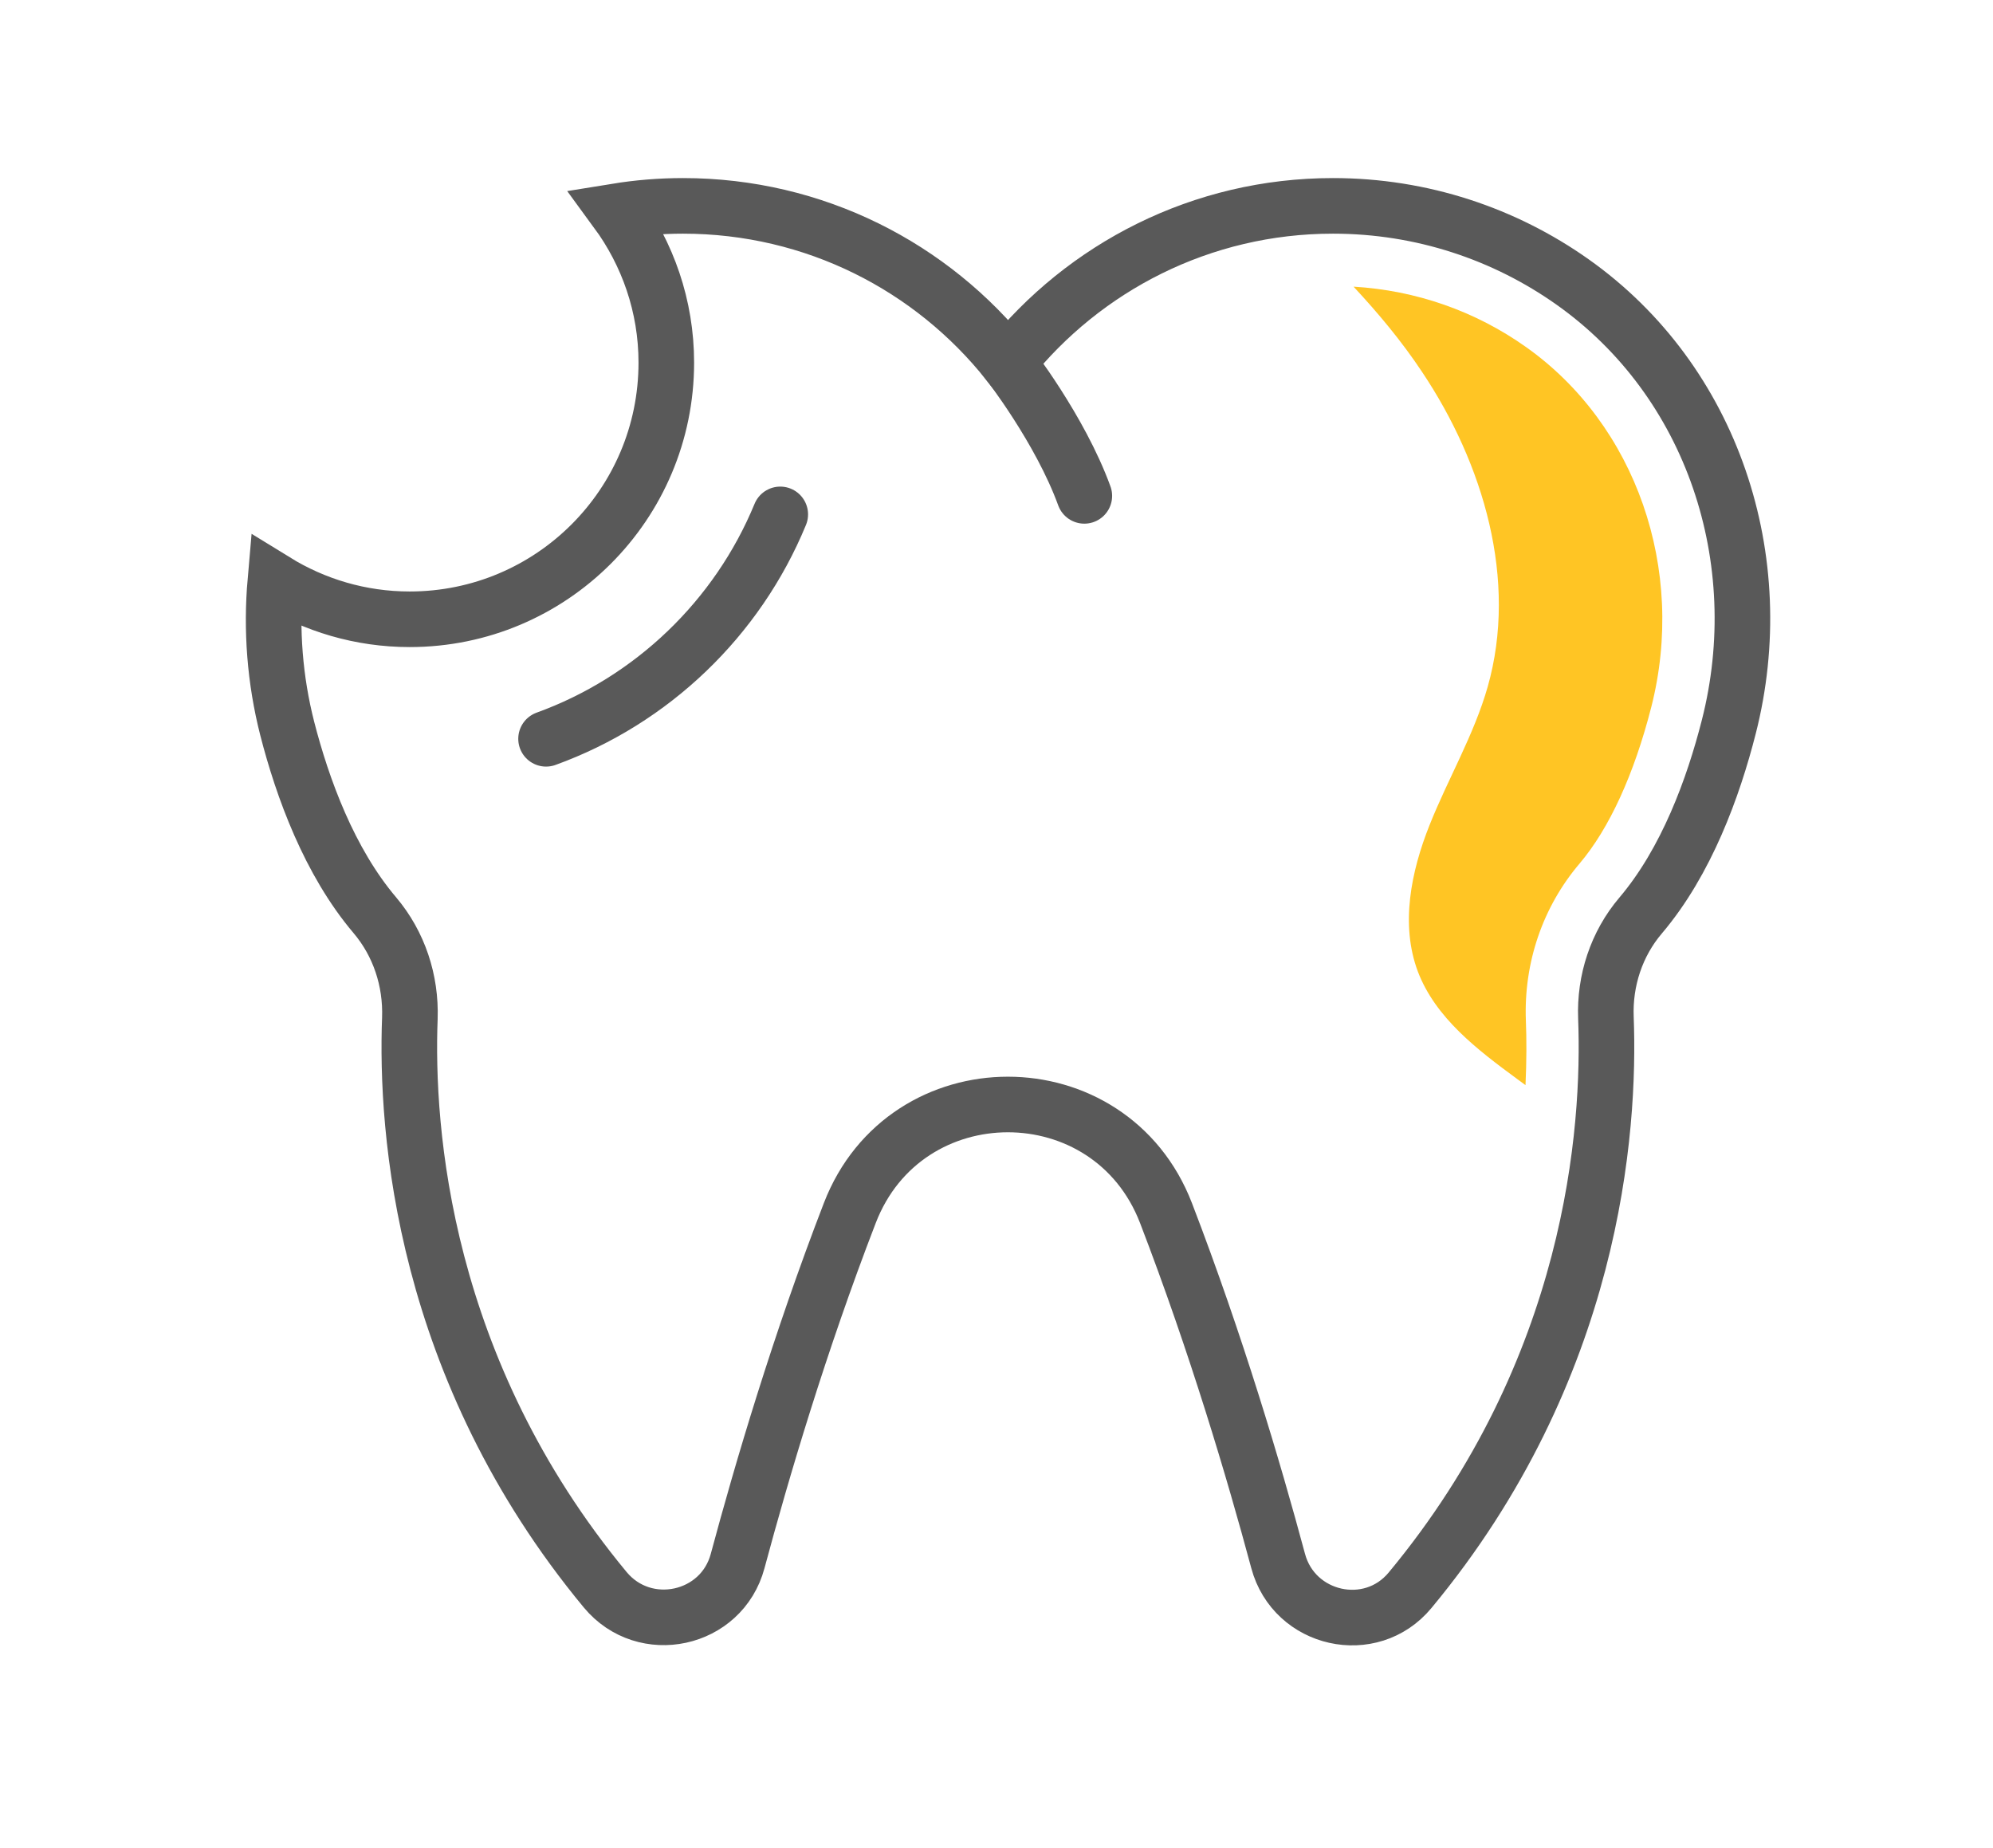 <?xml version="1.0" encoding="utf-8"?>
<!-- Generator: Adobe Illustrator 27.0.0, SVG Export Plug-In . SVG Version: 6.00 Build 0)  -->
<svg version="1.1" id="圖層_1" xmlns="http://www.w3.org/2000/svg" xmlns:xlink="http://www.w3.org/1999/xlink" x="0px" y="0px"
	 viewBox="0 0 107.56 99.72" style="enable-background:new 0 0 107.56 99.72;" xml:space="preserve">
<style type="text/css">
	.st0{fill:#FFFFFF;}
	.st1{fill:#FFA64D;}
	.st2{fill:#726E94;}
	.st3{fill:none;}
	.st4{fill:#FFEA85;}
	.st5{fill:#4F4F4F;}
	.st6{fill:#9BE6E6;}
	.st7{fill:#83FFFF;}
	.st8{fill:none;stroke:#344154;stroke-width:3;stroke-linecap:round;stroke-miterlimit:10;}
	.st9{fill:#35B4CF;}
	.st10{fill:#EA757B;stroke:#344154;stroke-width:3;stroke-miterlimit:10;}
	.st11{fill:#595959;}
	.st12{fill:#344154;}
	.st13{fill:#EA757B;}
	.st14{fill:#E8B360;}
	.st15{fill:#93E283;}
	.st16{fill:none;stroke:#4F4F4F;stroke-width:3;stroke-linecap:round;stroke-miterlimit:10;}
	.st17{fill:#FFC524;}
	.st18{fill:none;stroke:#4F4F4F;stroke-width:3;stroke-linecap:round;stroke-linejoin:round;stroke-miterlimit:10;}
	
		.st19{clip-path:url(#SVGID_00000008866359392822566440000018330239173450334366_);fill-rule:evenodd;clip-rule:evenodd;fill:#F3B1B8;}
	
		.st20{clip-path:url(#SVGID_00000008866359392822566440000018330239173450334366_);fill-rule:evenodd;clip-rule:evenodd;fill:#F29D99;}
	.st21{clip-path:url(#SVGID_00000008866359392822566440000018330239173450334366_);fill:#F29D99;}
	.st22{fill:#F29D99;}
	.st23{fill:#F0F0F0;}
	.st24{fill:#8D561D;}
	.st25{fill:#FFDED3;}
	.st26{fill:none;stroke:#FFC0AC;stroke-width:6.395;stroke-linecap:round;stroke-linejoin:round;stroke-miterlimit:10;}
	.st27{fill:#B3B3B3;}
	.st28{fill:#CCCCCC;}
	.st29{opacity:0.5;fill:#FFFFFF;}
	.st30{fill:none;stroke:#FFC0AC;stroke-width:5.673;stroke-linecap:round;stroke-linejoin:round;stroke-miterlimit:10;}
	.st31{fill:none;stroke:#FFC0AC;stroke-width:5.186;stroke-linecap:round;stroke-linejoin:round;stroke-miterlimit:10;}
	.st32{fill-rule:evenodd;clip-rule:evenodd;fill:#F9C2BD;}
	.st33{fill-rule:evenodd;clip-rule:evenodd;fill:#F3B1B8;}
	.st34{fill:none;stroke:#FFC0AC;stroke-width:5;stroke-linecap:round;stroke-linejoin:round;stroke-miterlimit:10;}
	.st35{clip-path:url(#SVGID_00000166653994294641655260000014687215987961598394_);}
	
		.st36{clip-path:url(#SVGID_00000018915289931389956340000004648572512847790014_);fill-rule:evenodd;clip-rule:evenodd;fill:#F3B1B8;}
	
		.st37{clip-path:url(#SVGID_00000018915289931389956340000004648572512847790014_);fill-rule:evenodd;clip-rule:evenodd;fill:#F29D99;}
	.st38{clip-path:url(#SVGID_00000166653994294641655260000014687215987961598394_);fill:none;}
	.st39{opacity:0.48;}
	.st40{fill:none;stroke:#595959;stroke-width:3;stroke-linecap:round;stroke-miterlimit:10;}
	.st41{fill:none;stroke:#595959;stroke-width:3;stroke-linecap:round;stroke-linejoin:round;stroke-miterlimit:10;}
</style>
<g>
	<path class="st40" d="M54.41,19.57c0,0,2.8,3.59,4.11,7.19"/>
	<path class="st40" d="M84.86,15.21c-3.65-2.58-8.11-4.1-12.92-4.1c-7.1,0-13.43,3.31-17.54,8.46c-4.1-5.16-10.43-8.46-17.54-8.46
		c-1.22,0-2.42,0.1-3.59,0.29c1.68,2.29,2.69,5.11,2.69,8.17c0,7.65-6.2,13.85-13.85,13.85c-2.66,0-5.14-0.76-7.25-2.06
		c-0.23,2.63-0.03,5.32,0.64,7.95c0.83,3.23,2.27,7.18,4.73,10.08c1.31,1.55,1.96,3.53,1.89,5.56c-0.23,6.03,0.67,18.92,10.54,30.84
		c2.13,2.57,6.29,1.67,7.15-1.55c1.31-4.88,3.33-11.72,6.05-18.77c3.01-7.82,14.06-7.82,17.07,0c2.71,7.05,4.74,13.89,6.05,18.77
		c0.86,3.21,5,4.14,7.12,1.58c9.91-11.94,10.8-24.86,10.57-30.89c-0.08-2.01,0.57-3.99,1.87-5.52c2.48-2.92,3.93-6.92,4.76-10.18
		C95.6,30.22,92.44,20.57,84.86,15.21z"/>
	<path class="st40" d="M29.47,39.87c5.72-2.07,10.33-6.5,12.64-12.11"/>
	<path class="st17" d="M80.29,37.06c-0.74,2.6-2.14,4.96-3.14,7.47c-1,2.51-1.58,5.37-0.63,7.9c0.95,2.5,3.21,4.22,5.36,5.8
		c0.15,0.11,0.3,0.22,0.45,0.33c0.06-1.3,0.06-2.47,0.02-3.48c-0.12-3.13,0.91-6.14,2.9-8.48c1.6-1.89,2.94-4.81,3.87-8.45
		c1.89-7.42-0.83-15.22-6.76-19.42c-2.75-1.95-5.95-3.06-9.31-3.26c1.34,1.44,2.6,2.95,3.69,4.59
		C80.07,25.03,81.92,31.31,80.29,37.06z"/>
</g>
</svg>

